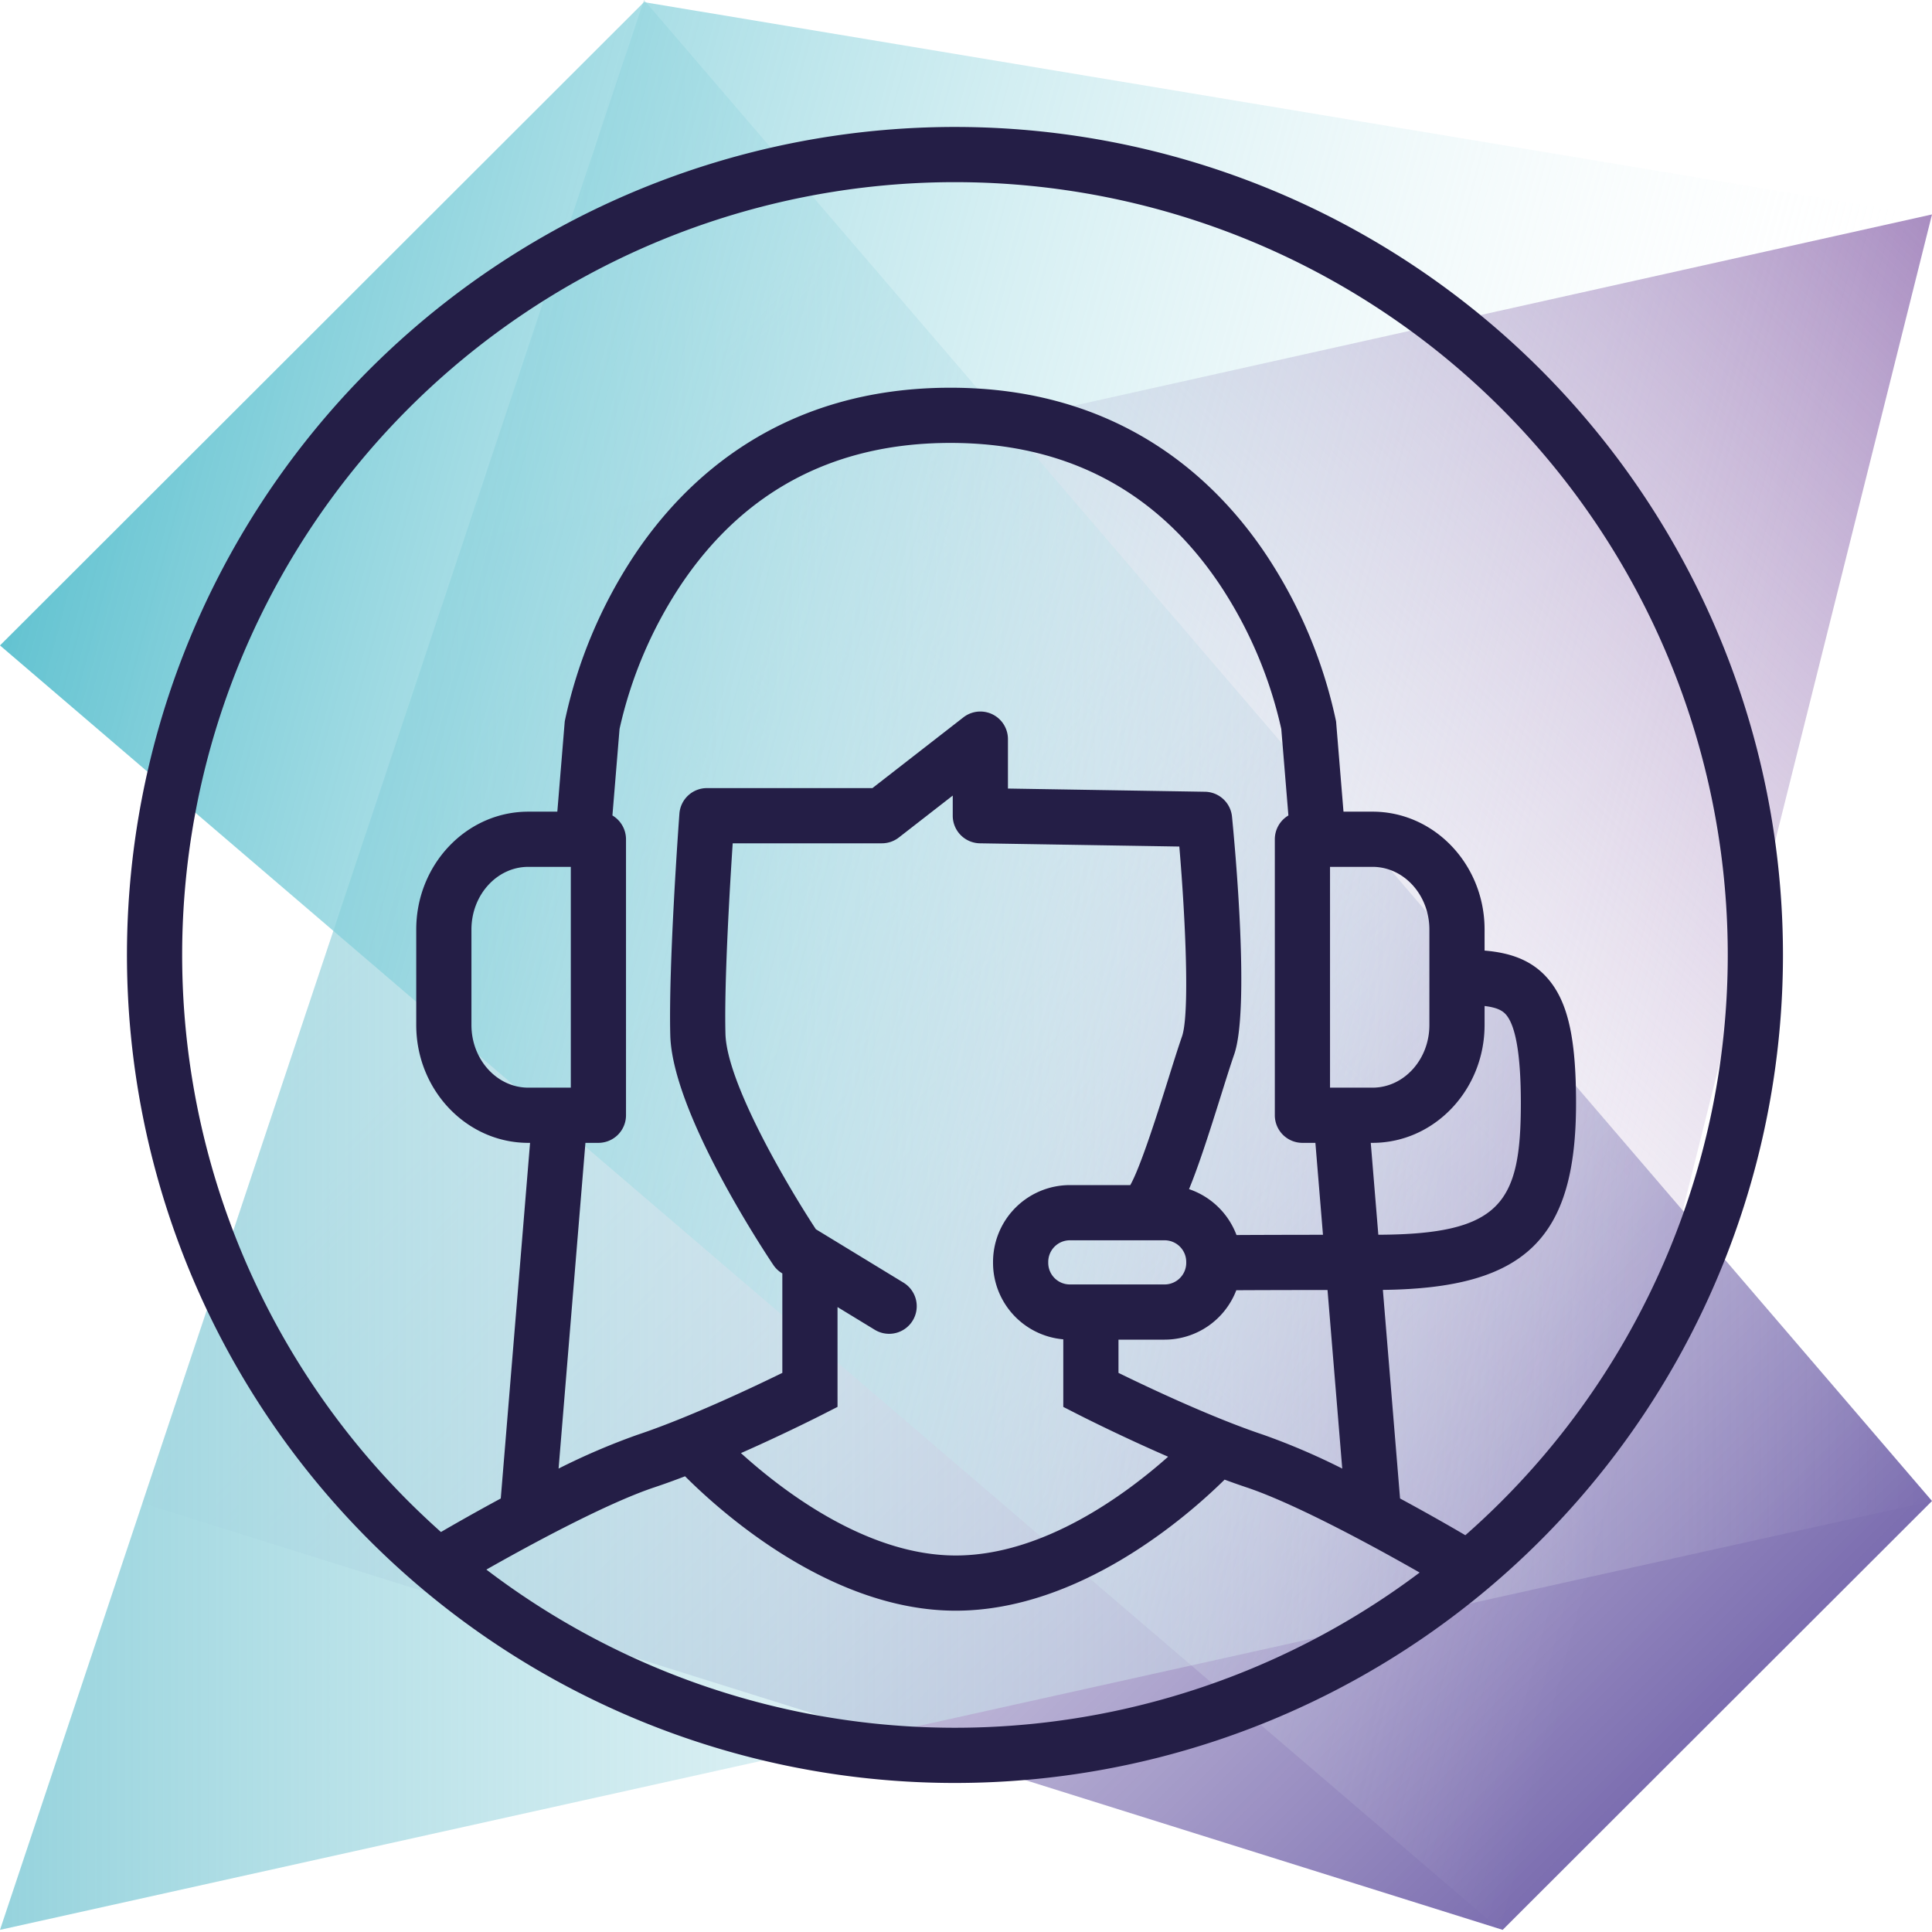 <?xml version="1.0" encoding="UTF-8"?> <svg xmlns="http://www.w3.org/2000/svg" xmlns:xlink="http://www.w3.org/1999/xlink" width="350" height="350" viewBox="0 0 350 350"><defs><style>.bc01949e-75d6-42c8-8af5-66f20f99efb1{fill:url(#a33872fa-c918-4644-b2f1-db2f346c5e6c);}.b07aefe1-60ce-422a-980d-0ba50d9b4f2f{fill:url(#bd9eee02-9935-4ad5-bc78-b3120b4233a0);}.a6e7d997-b1a5-48b7-ad3f-d1232108844c{fill:url(#a5805824-e0aa-493e-8954-5b67fdfa7448);}.a93b41b2-9b56-4e40-ac6e-6187bf72753e{fill:url(#b5e011e6-3347-4b13-bec4-95fc5b31e084);}.f327b269-898c-4e08-a5c6-703b17c44f40{fill:#241e46;}</style><linearGradient id="a33872fa-c918-4644-b2f1-db2f346c5e6c" x1="162.28" y1="239.669" x2="356.551" y2="45.397" gradientUnits="userSpaceOnUse"><stop offset="0" stop-color="#fff" stop-opacity="0"></stop><stop offset="1" stop-color="#a78bc0"></stop></linearGradient><linearGradient id="bd9eee02-9935-4ad5-bc78-b3120b4233a0" x1="25.872" y1="90.795" x2="278.499" y2="343.421" gradientUnits="userSpaceOnUse"><stop offset="0" stop-color="#fff" stop-opacity="0"></stop><stop offset="1" stop-color="#7c6eb0"></stop></linearGradient><linearGradient id="a5805824-e0aa-493e-8954-5b67fdfa7448" y1="174.806" x2="350" y2="174.806" gradientUnits="userSpaceOnUse"><stop offset="0" stop-color="#96d3dd"></stop><stop offset="1" stop-color="#fff" stop-opacity="0"></stop></linearGradient><linearGradient id="b5e011e6-3347-4b13-bec4-95fc5b31e084" x1="1.418" y1="111.635" x2="313.673" y2="195.304" gradientUnits="userSpaceOnUse"><stop offset="0" stop-color="#63c3d1"></stop><stop offset="1" stop-color="#fff" stop-opacity="0"></stop></linearGradient></defs><title>Support</title><g id="b66b223a-e44e-41ed-a1a6-e4f215665fc4" data-name="Aurora"><polygon class="bc01949e-75d6-42c8-8af5-66f20f99efb1" points="350 38.846 83.914 98.15 272.222 349.612 350 38.846"></polygon><polygon class="b07aefe1-60ce-422a-980d-0ba50d9b4f2f" points="272.222 349.612 25.796 272.309 116.667 0 350 271.92 272.222 349.612"></polygon><polyline class="a6e7d997-b1a5-48b7-ad3f-d1232108844c" points="0 349.612 116.667 0 350 271.92"></polyline><polygon class="a93b41b2-9b56-4e40-ac6e-6187bf72753e" points="116.667 0.388 0 116.926 272.222 350 350 39.234 116.667 0.388"></polygon></g><g id="f886a4a4-3450-485a-91b1-7b7e56342150" data-name="Support"><path class="f327b269-898c-4e08-a5c6-703b17c44f40" d="M173,23A150,150,0,1,0,323,173,150,150,0,0,0,173,23ZM88.112,284.346c7.132-4.048,21.512-11.927,30.471-14.913,1.79-.597,3.647-1.272,5.52-1.99,6.756,6.749,26.53,24.348,49.033,24.348,22.482,0,42.034-17.155,48.714-23.743,1.327.493,2.64.959,3.918,1.384,9.375,3.125,24.686,11.607,31.416,15.451a140.076,140.076,0,0,1-169.072-.537Zm17.944-77.307h2.35a5.002,5.002,0,0,0,5-5v-50a5.024,5.024,0,0,0-2.46-4.31l1.29-15.67a77.713,77.713,0,0,1,11.03-25.98c11.43-17.15,27.89-25.84,48.91-25.84s37.48,8.69,48.91,25.84a77.715,77.715,0,0,1,11.03,25.98l1.29,15.67a5.024,5.024,0,0,0-2.46,4.31v50a5.002,5.002,0,0,0,5,5h2.35l1.373,16.655c-7.894.008-12.742.026-15.667.043a13.966,13.966,0,0,0-8.597-8.314c1.736-4.209,3.579-9.926,5.787-16.975.891-2.84,1.73-5.522,2.387-7.408,2.858-8.219.178-37.341-.389-43.096a4.999,4.999,0,0,0-4.895-4.51l-35.696-.581v-8.952a5,5,0,0,0-8.07-3.947l-16.48,12.818H128.067a5,5,0,0,0-4.986,4.632c-.082,1.103-1.987,27.149-1.654,40.128.357,13.93,16.798,38.835,18.671,41.629a4.999,4.999,0,0,0,1.551,1.485l.078.047V248.71c-5.222,2.558-16.939,8.114-26.306,11.236a122.916,122.916,0,0,0-14.229,6.101Zm-9.21-10h-1.14c-5.68,0-10.3-5.09-10.3-11.35v-17.3c0-6.26,4.62-11.35,10.3-11.35h7.7v40Zm172.1-11.35v-3.442c2.034.245,3.155.727,3.874,1.553,1.789,2.054,2.696,7.453,2.696,16.046,0,18.055-3.584,23.761-25.819,23.84l-1.371-16.647h.32C259.835,207.039,268.945,197.459,268.945,185.689Zm-10,0c0,6.26-4.62,11.35-10.3,11.35h-7.7v-40h7.7c5.68,0,10.3,5.09,10.3,11.35ZM151.726,254.872V236.79l6.72,4.096a5,5,0,1,0,5.204-8.539l-15.847-9.659c-5.003-7.628-16.15-26.429-16.38-35.41-.239-9.301.772-26.322,1.312-34.505h27.029a5.001,5.001,0,0,0,3.07-1.053l9.765-7.595v3.648a5,5,0,0,0,4.919,5l36.127.587c1.123,13.171,1.897,30.348.488,34.395-.707,2.033-1.57,4.787-2.483,7.704-1.665,5.314-4.979,15.888-6.889,19.232H193.815a13.933,13.933,0,0,0-13.917,13.918v.165a13.929,13.929,0,0,0,12.726,13.857v12.243l2.728,1.391c.457.234,7.673,3.9,16.265,7.634-7.603,6.754-22.554,17.894-38.481,17.894-16.05,0-31.271-11.632-38.907-18.55,7.918-3.496,14.338-6.759,14.768-6.979ZM193.815,232.69a3.921,3.921,0,0,1-3.917-3.917v-.165a3.922,3.922,0,0,1,3.917-3.918H210.98a3.923,3.923,0,0,1,3.918,3.918v.165a3.922,3.922,0,0,1-3.918,3.917Zm8.809,16.02v-6.02H210.98a13.929,13.929,0,0,0,12.987-8.953c2.975-.017,8.051-.036,16.526-.044l2.667,32.354a122.899,122.899,0,0,0-14.229-6.101C219.573,256.827,207.849,251.268,202.624,248.71Zm69.371,23.285q-3.182,3.182-6.534,6.124c-1.016-.599-5.753-3.374-11.829-6.655l-3.113-37.788c25.797-.287,34.996-9.251,34.996-33.83,0-11.858-1.494-18.41-5.156-22.614-3.059-3.512-7.142-4.662-11.414-5.027v-3.815c0-11.78-9.11-21.35-20.3-21.35h-5.26l-1.34-16.3-.04-.23a87.062,87.062,0,0,0-12.6-29.97c-9.21-13.82-26.62-30.3-57.23-30.3s-48.02,16.48-57.23,30.3a87.062,87.062,0,0,0-12.6,29.97l-.04.23-1.34,16.3h-5.26c-11.19,0-20.3,9.57-20.3,21.35v17.3c0,11.77,9.11,21.35,20.3,21.35h.32l-5.307,64.424c-4.903,2.648-8.928,4.963-10.836,6.074q-3.002-2.681-5.877-5.543a140,140,0,1,1,197.99-197.99,140,140,0,0,1,0,197.99Z"></path></g></svg> 
